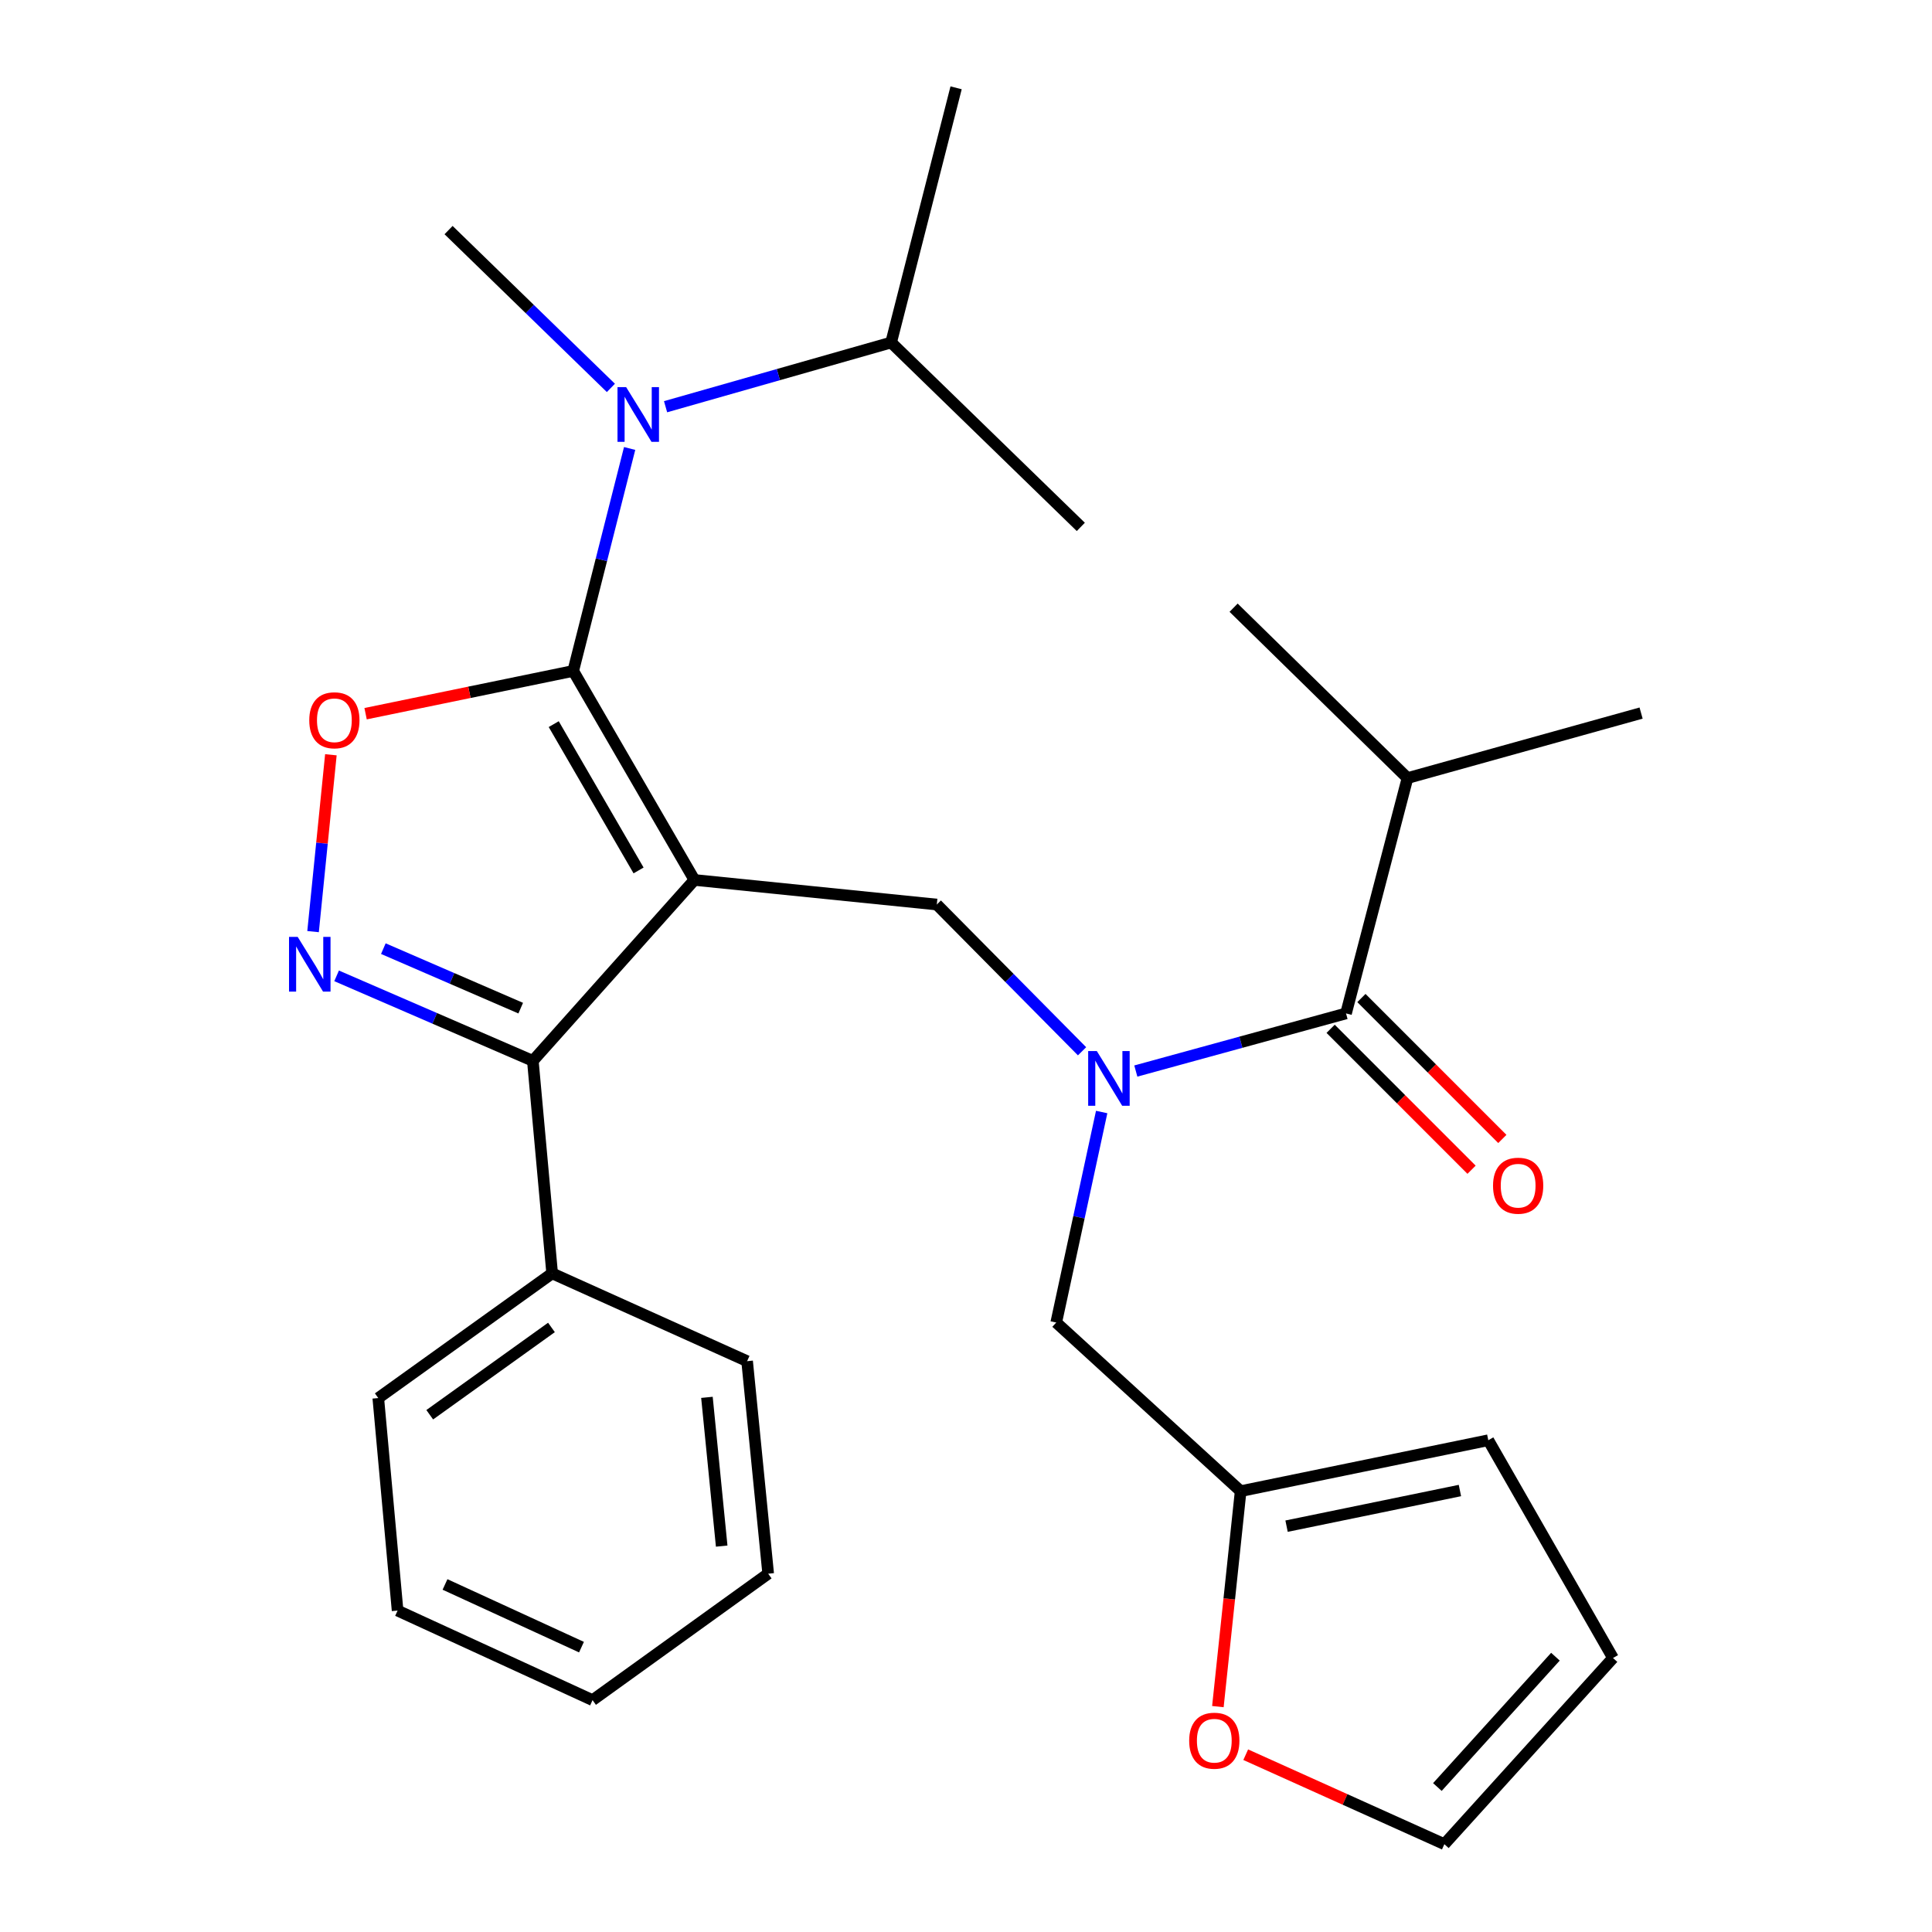 <?xml version='1.0' encoding='iso-8859-1'?>
<svg version='1.1' baseProfile='full'
              xmlns='http://www.w3.org/2000/svg'
                      xmlns:rdkit='http://www.rdkit.org/xml'
                      xmlns:xlink='http://www.w3.org/1999/xlink'
                  xml:space='preserve'
width='1000px' height='1000px' viewBox='0 0 1000 1000'>
<!-- END OF HEADER -->
<rect style='opacity:1.0;fill:#FFFFFF;stroke:none' width='1000' height='1000' x='0' y='0'> </rect>
<path class='bond-0' d='M 728.517,402.732 L 849.425,369.087' style='fill:none;fill-rule:evenodd;stroke:#000000;stroke-width:6px;stroke-linecap:butt;stroke-linejoin:miter;stroke-opacity:1' />
<path class='bond-1' d='M 728.517,402.732 L 638.512,314.543' style='fill:none;fill-rule:evenodd;stroke:#000000;stroke-width:6px;stroke-linecap:butt;stroke-linejoin:miter;stroke-opacity:1' />
<path class='bond-2' d='M 728.517,402.732 L 696.7,524.542' style='fill:none;fill-rule:evenodd;stroke:#000000;stroke-width:6px;stroke-linecap:butt;stroke-linejoin:miter;stroke-opacity:1' />
<path class='bond-3' d='M 560.07,544.139 L 522.477,506.161' style='fill:none;fill-rule:evenodd;stroke:#0000FF;stroke-width:6px;stroke-linecap:butt;stroke-linejoin:miter;stroke-opacity:1' />
<path class='bond-3' d='M 522.477,506.161 L 484.885,468.183' style='fill:none;fill-rule:evenodd;stroke:#000000;stroke-width:6px;stroke-linecap:butt;stroke-linejoin:miter;stroke-opacity:1' />
<path class='bond-4' d='M 587.897,554.371 L 642.298,539.457' style='fill:none;fill-rule:evenodd;stroke:#0000FF;stroke-width:6px;stroke-linecap:butt;stroke-linejoin:miter;stroke-opacity:1' />
<path class='bond-4' d='M 642.298,539.457 L 696.7,524.542' style='fill:none;fill-rule:evenodd;stroke:#000000;stroke-width:6px;stroke-linecap:butt;stroke-linejoin:miter;stroke-opacity:1' />
<path class='bond-5' d='M 570.222,575.579 L 558.463,630.061' style='fill:none;fill-rule:evenodd;stroke:#0000FF;stroke-width:6px;stroke-linecap:butt;stroke-linejoin:miter;stroke-opacity:1' />
<path class='bond-5' d='M 558.463,630.061 L 546.704,684.543' style='fill:none;fill-rule:evenodd;stroke:#000000;stroke-width:6px;stroke-linecap:butt;stroke-linejoin:miter;stroke-opacity:1' />
<path class='bond-6' d='M 688.731,532.511 L 725.202,568.982' style='fill:none;fill-rule:evenodd;stroke:#000000;stroke-width:6px;stroke-linecap:butt;stroke-linejoin:miter;stroke-opacity:1' />
<path class='bond-6' d='M 725.202,568.982 L 761.672,605.452' style='fill:none;fill-rule:evenodd;stroke:#FF0000;stroke-width:6px;stroke-linecap:butt;stroke-linejoin:miter;stroke-opacity:1' />
<path class='bond-6' d='M 704.668,516.574 L 741.139,553.044' style='fill:none;fill-rule:evenodd;stroke:#000000;stroke-width:6px;stroke-linecap:butt;stroke-linejoin:miter;stroke-opacity:1' />
<path class='bond-6' d='M 741.139,553.044 L 777.61,589.515' style='fill:none;fill-rule:evenodd;stroke:#FF0000;stroke-width:6px;stroke-linecap:butt;stroke-linejoin:miter;stroke-opacity:1' />
<path class='bond-7' d='M 359.431,455.461 L 296.698,347.274' style='fill:none;fill-rule:evenodd;stroke:#000000;stroke-width:6px;stroke-linecap:butt;stroke-linejoin:miter;stroke-opacity:1' />
<path class='bond-7' d='M 330.523,450.539 L 286.61,374.808' style='fill:none;fill-rule:evenodd;stroke:#000000;stroke-width:6px;stroke-linecap:butt;stroke-linejoin:miter;stroke-opacity:1' />
<path class='bond-8' d='M 359.431,455.461 L 275.8,549.097' style='fill:none;fill-rule:evenodd;stroke:#000000;stroke-width:6px;stroke-linecap:butt;stroke-linejoin:miter;stroke-opacity:1' />
<path class='bond-9' d='M 359.431,455.461 L 484.885,468.183' style='fill:none;fill-rule:evenodd;stroke:#000000;stroke-width:6px;stroke-linecap:butt;stroke-linejoin:miter;stroke-opacity:1' />
<path class='bond-10' d='M 296.698,347.274 L 242.963,358.339' style='fill:none;fill-rule:evenodd;stroke:#000000;stroke-width:6px;stroke-linecap:butt;stroke-linejoin:miter;stroke-opacity:1' />
<path class='bond-10' d='M 242.963,358.339 L 189.228,369.404' style='fill:none;fill-rule:evenodd;stroke:#FF0000;stroke-width:6px;stroke-linecap:butt;stroke-linejoin:miter;stroke-opacity:1' />
<path class='bond-11' d='M 296.698,347.274 L 311.298,289.702' style='fill:none;fill-rule:evenodd;stroke:#000000;stroke-width:6px;stroke-linecap:butt;stroke-linejoin:miter;stroke-opacity:1' />
<path class='bond-11' d='M 311.298,289.702 L 325.897,232.129' style='fill:none;fill-rule:evenodd;stroke:#0000FF;stroke-width:6px;stroke-linecap:butt;stroke-linejoin:miter;stroke-opacity:1' />
<path class='bond-12' d='M 171.265,390.666 L 166.653,436.434' style='fill:none;fill-rule:evenodd;stroke:#FF0000;stroke-width:6px;stroke-linecap:butt;stroke-linejoin:miter;stroke-opacity:1' />
<path class='bond-12' d='M 166.653,436.434 L 162.04,482.202' style='fill:none;fill-rule:evenodd;stroke:#0000FF;stroke-width:6px;stroke-linecap:butt;stroke-linejoin:miter;stroke-opacity:1' />
<path class='bond-13' d='M 174.224,505.1 L 225.012,527.099' style='fill:none;fill-rule:evenodd;stroke:#0000FF;stroke-width:6px;stroke-linecap:butt;stroke-linejoin:miter;stroke-opacity:1' />
<path class='bond-13' d='M 225.012,527.099 L 275.8,549.097' style='fill:none;fill-rule:evenodd;stroke:#000000;stroke-width:6px;stroke-linecap:butt;stroke-linejoin:miter;stroke-opacity:1' />
<path class='bond-13' d='M 198.419,491.018 L 233.97,506.417' style='fill:none;fill-rule:evenodd;stroke:#0000FF;stroke-width:6px;stroke-linecap:butt;stroke-linejoin:miter;stroke-opacity:1' />
<path class='bond-13' d='M 233.97,506.417 L 269.522,521.815' style='fill:none;fill-rule:evenodd;stroke:#000000;stroke-width:6px;stroke-linecap:butt;stroke-linejoin:miter;stroke-opacity:1' />
<path class='bond-14' d='M 275.8,549.097 L 285.792,659.087' style='fill:none;fill-rule:evenodd;stroke:#000000;stroke-width:6px;stroke-linecap:butt;stroke-linejoin:miter;stroke-opacity:1' />
<path class='bond-15' d='M 644.785,908.23 L 696.192,931.388' style='fill:none;fill-rule:evenodd;stroke:#FF0000;stroke-width:6px;stroke-linecap:butt;stroke-linejoin:miter;stroke-opacity:1' />
<path class='bond-15' d='M 696.192,931.388 L 747.6,954.545' style='fill:none;fill-rule:evenodd;stroke:#000000;stroke-width:6px;stroke-linecap:butt;stroke-linejoin:miter;stroke-opacity:1' />
<path class='bond-16' d='M 630.375,883.338 L 636.266,827.578' style='fill:none;fill-rule:evenodd;stroke:#FF0000;stroke-width:6px;stroke-linecap:butt;stroke-linejoin:miter;stroke-opacity:1' />
<path class='bond-16' d='M 636.266,827.578 L 642.156,771.818' style='fill:none;fill-rule:evenodd;stroke:#000000;stroke-width:6px;stroke-linecap:butt;stroke-linejoin:miter;stroke-opacity:1' />
<path class='bond-17' d='M 747.6,954.545 L 834.888,858.179' style='fill:none;fill-rule:evenodd;stroke:#000000;stroke-width:6px;stroke-linecap:butt;stroke-linejoin:miter;stroke-opacity:1' />
<path class='bond-17' d='M 743.988,924.959 L 805.09,857.503' style='fill:none;fill-rule:evenodd;stroke:#000000;stroke-width:6px;stroke-linecap:butt;stroke-linejoin:miter;stroke-opacity:1' />
<path class='bond-18' d='M 834.888,858.179 L 770.339,745.46' style='fill:none;fill-rule:evenodd;stroke:#000000;stroke-width:6px;stroke-linecap:butt;stroke-linejoin:miter;stroke-opacity:1' />
<path class='bond-19' d='M 461.244,177.282 L 402.871,193.901' style='fill:none;fill-rule:evenodd;stroke:#000000;stroke-width:6px;stroke-linecap:butt;stroke-linejoin:miter;stroke-opacity:1' />
<path class='bond-19' d='M 402.871,193.901 L 344.498,210.519' style='fill:none;fill-rule:evenodd;stroke:#0000FF;stroke-width:6px;stroke-linecap:butt;stroke-linejoin:miter;stroke-opacity:1' />
<path class='bond-20' d='M 461.244,177.282 L 559.426,272.721' style='fill:none;fill-rule:evenodd;stroke:#000000;stroke-width:6px;stroke-linecap:butt;stroke-linejoin:miter;stroke-opacity:1' />
<path class='bond-21' d='M 461.244,177.282 L 494.877,45.455' style='fill:none;fill-rule:evenodd;stroke:#000000;stroke-width:6px;stroke-linecap:butt;stroke-linejoin:miter;stroke-opacity:1' />
<path class='bond-22' d='M 316.193,200.776 L 274.184,159.935' style='fill:none;fill-rule:evenodd;stroke:#0000FF;stroke-width:6px;stroke-linecap:butt;stroke-linejoin:miter;stroke-opacity:1' />
<path class='bond-22' d='M 274.184,159.935 L 232.175,119.094' style='fill:none;fill-rule:evenodd;stroke:#000000;stroke-width:6px;stroke-linecap:butt;stroke-linejoin:miter;stroke-opacity:1' />
<path class='bond-23' d='M 285.792,659.087 L 195.799,723.635' style='fill:none;fill-rule:evenodd;stroke:#000000;stroke-width:6px;stroke-linecap:butt;stroke-linejoin:miter;stroke-opacity:1' />
<path class='bond-23' d='M 285.43,687.084 L 222.435,732.268' style='fill:none;fill-rule:evenodd;stroke:#000000;stroke-width:6px;stroke-linecap:butt;stroke-linejoin:miter;stroke-opacity:1' />
<path class='bond-24' d='M 285.792,659.087 L 386.703,704.54' style='fill:none;fill-rule:evenodd;stroke:#000000;stroke-width:6px;stroke-linecap:butt;stroke-linejoin:miter;stroke-opacity:1' />
<path class='bond-25' d='M 195.799,723.635 L 205.792,833.637' style='fill:none;fill-rule:evenodd;stroke:#000000;stroke-width:6px;stroke-linecap:butt;stroke-linejoin:miter;stroke-opacity:1' />
<path class='bond-26' d='M 205.792,833.637 L 306.703,879.992' style='fill:none;fill-rule:evenodd;stroke:#000000;stroke-width:6px;stroke-linecap:butt;stroke-linejoin:miter;stroke-opacity:1' />
<path class='bond-26' d='M 230.337,820.109 L 300.975,852.558' style='fill:none;fill-rule:evenodd;stroke:#000000;stroke-width:6px;stroke-linecap:butt;stroke-linejoin:miter;stroke-opacity:1' />
<path class='bond-27' d='M 306.703,879.992 L 397.61,814.542' style='fill:none;fill-rule:evenodd;stroke:#000000;stroke-width:6px;stroke-linecap:butt;stroke-linejoin:miter;stroke-opacity:1' />
<path class='bond-28' d='M 397.61,814.542 L 386.703,704.54' style='fill:none;fill-rule:evenodd;stroke:#000000;stroke-width:6px;stroke-linecap:butt;stroke-linejoin:miter;stroke-opacity:1' />
<path class='bond-28' d='M 373.545,800.265 L 365.91,723.264' style='fill:none;fill-rule:evenodd;stroke:#000000;stroke-width:6px;stroke-linecap:butt;stroke-linejoin:miter;stroke-opacity:1' />
<path class='bond-29' d='M 770.339,745.46 L 642.156,771.818' style='fill:none;fill-rule:evenodd;stroke:#000000;stroke-width:6px;stroke-linecap:butt;stroke-linejoin:miter;stroke-opacity:1' />
<path class='bond-29' d='M 755.651,771.491 L 665.923,789.941' style='fill:none;fill-rule:evenodd;stroke:#000000;stroke-width:6px;stroke-linecap:butt;stroke-linejoin:miter;stroke-opacity:1' />
<path class='bond-30' d='M 642.156,771.818 L 546.704,684.543' style='fill:none;fill-rule:evenodd;stroke:#000000;stroke-width:6px;stroke-linecap:butt;stroke-linejoin:miter;stroke-opacity:1' />
<path  class='atom-1' d='M 567.716 544.028
L 576.996 559.028
Q 577.916 560.508, 579.396 563.188
Q 580.876 565.868, 580.956 566.028
L 580.956 544.028
L 584.716 544.028
L 584.716 572.348
L 580.836 572.348
L 570.876 555.948
Q 569.716 554.028, 568.476 551.828
Q 567.276 549.628, 566.916 548.948
L 566.916 572.348
L 563.236 572.348
L 563.236 544.028
L 567.716 544.028
' fill='#0000FF'/>
<path  class='atom-3' d='M 772.791 613.713
Q 772.791 606.913, 776.151 603.113
Q 779.511 599.313, 785.791 599.313
Q 792.071 599.313, 795.431 603.113
Q 798.791 606.913, 798.791 613.713
Q 798.791 620.593, 795.391 624.513
Q 791.991 628.393, 785.791 628.393
Q 779.551 628.393, 776.151 624.513
Q 772.791 620.633, 772.791 613.713
M 785.791 625.193
Q 790.111 625.193, 792.431 622.313
Q 794.791 619.393, 794.791 613.713
Q 794.791 608.153, 792.431 605.353
Q 790.111 602.513, 785.791 602.513
Q 781.471 602.513, 779.111 605.313
Q 776.791 608.113, 776.791 613.713
Q 776.791 619.433, 779.111 622.313
Q 781.471 625.193, 785.791 625.193
' fill='#FF0000'/>
<path  class='atom-8' d='M 160.073 372.811
Q 160.073 366.011, 163.433 362.211
Q 166.793 358.411, 173.073 358.411
Q 179.353 358.411, 182.713 362.211
Q 186.073 366.011, 186.073 372.811
Q 186.073 379.691, 182.673 383.611
Q 179.273 387.491, 173.073 387.491
Q 166.833 387.491, 163.433 383.611
Q 160.073 379.731, 160.073 372.811
M 173.073 384.291
Q 177.393 384.291, 179.713 381.411
Q 182.073 378.491, 182.073 372.811
Q 182.073 367.251, 179.713 364.451
Q 177.393 361.611, 173.073 361.611
Q 168.753 361.611, 166.393 364.411
Q 164.073 367.211, 164.073 372.811
Q 164.073 378.531, 166.393 381.411
Q 168.753 384.291, 173.073 384.291
' fill='#FF0000'/>
<path  class='atom-9' d='M 154.078 484.926
L 163.358 499.926
Q 164.278 501.406, 165.758 504.086
Q 167.238 506.766, 167.318 506.926
L 167.318 484.926
L 171.078 484.926
L 171.078 513.246
L 167.198 513.246
L 157.238 496.846
Q 156.078 494.926, 154.838 492.726
Q 153.638 490.526, 153.278 489.846
L 153.278 513.246
L 149.598 513.246
L 149.598 484.926
L 154.078 484.926
' fill='#0000FF'/>
<path  class='atom-11' d='M 615.52 900.983
Q 615.52 894.183, 618.88 890.383
Q 622.24 886.583, 628.52 886.583
Q 634.8 886.583, 638.16 890.383
Q 641.52 894.183, 641.52 900.983
Q 641.52 907.863, 638.12 911.783
Q 634.72 915.663, 628.52 915.663
Q 622.28 915.663, 618.88 911.783
Q 615.52 907.903, 615.52 900.983
M 628.52 912.463
Q 632.84 912.463, 635.16 909.583
Q 637.52 906.663, 637.52 900.983
Q 637.52 895.423, 635.16 892.623
Q 632.84 889.783, 628.52 889.783
Q 624.2 889.783, 621.84 892.583
Q 619.52 895.383, 619.52 900.983
Q 619.52 906.703, 621.84 909.583
Q 624.2 912.463, 628.52 912.463
' fill='#FF0000'/>
<path  class='atom-16' d='M 324.096 200.386
L 333.376 215.386
Q 334.296 216.866, 335.776 219.546
Q 337.256 222.226, 337.336 222.386
L 337.336 200.386
L 341.096 200.386
L 341.096 228.706
L 337.216 228.706
L 327.256 212.306
Q 326.096 210.386, 324.856 208.186
Q 323.656 205.986, 323.296 205.306
L 323.296 228.706
L 319.616 228.706
L 319.616 200.386
L 324.096 200.386
' fill='#0000FF'/>
</svg>
